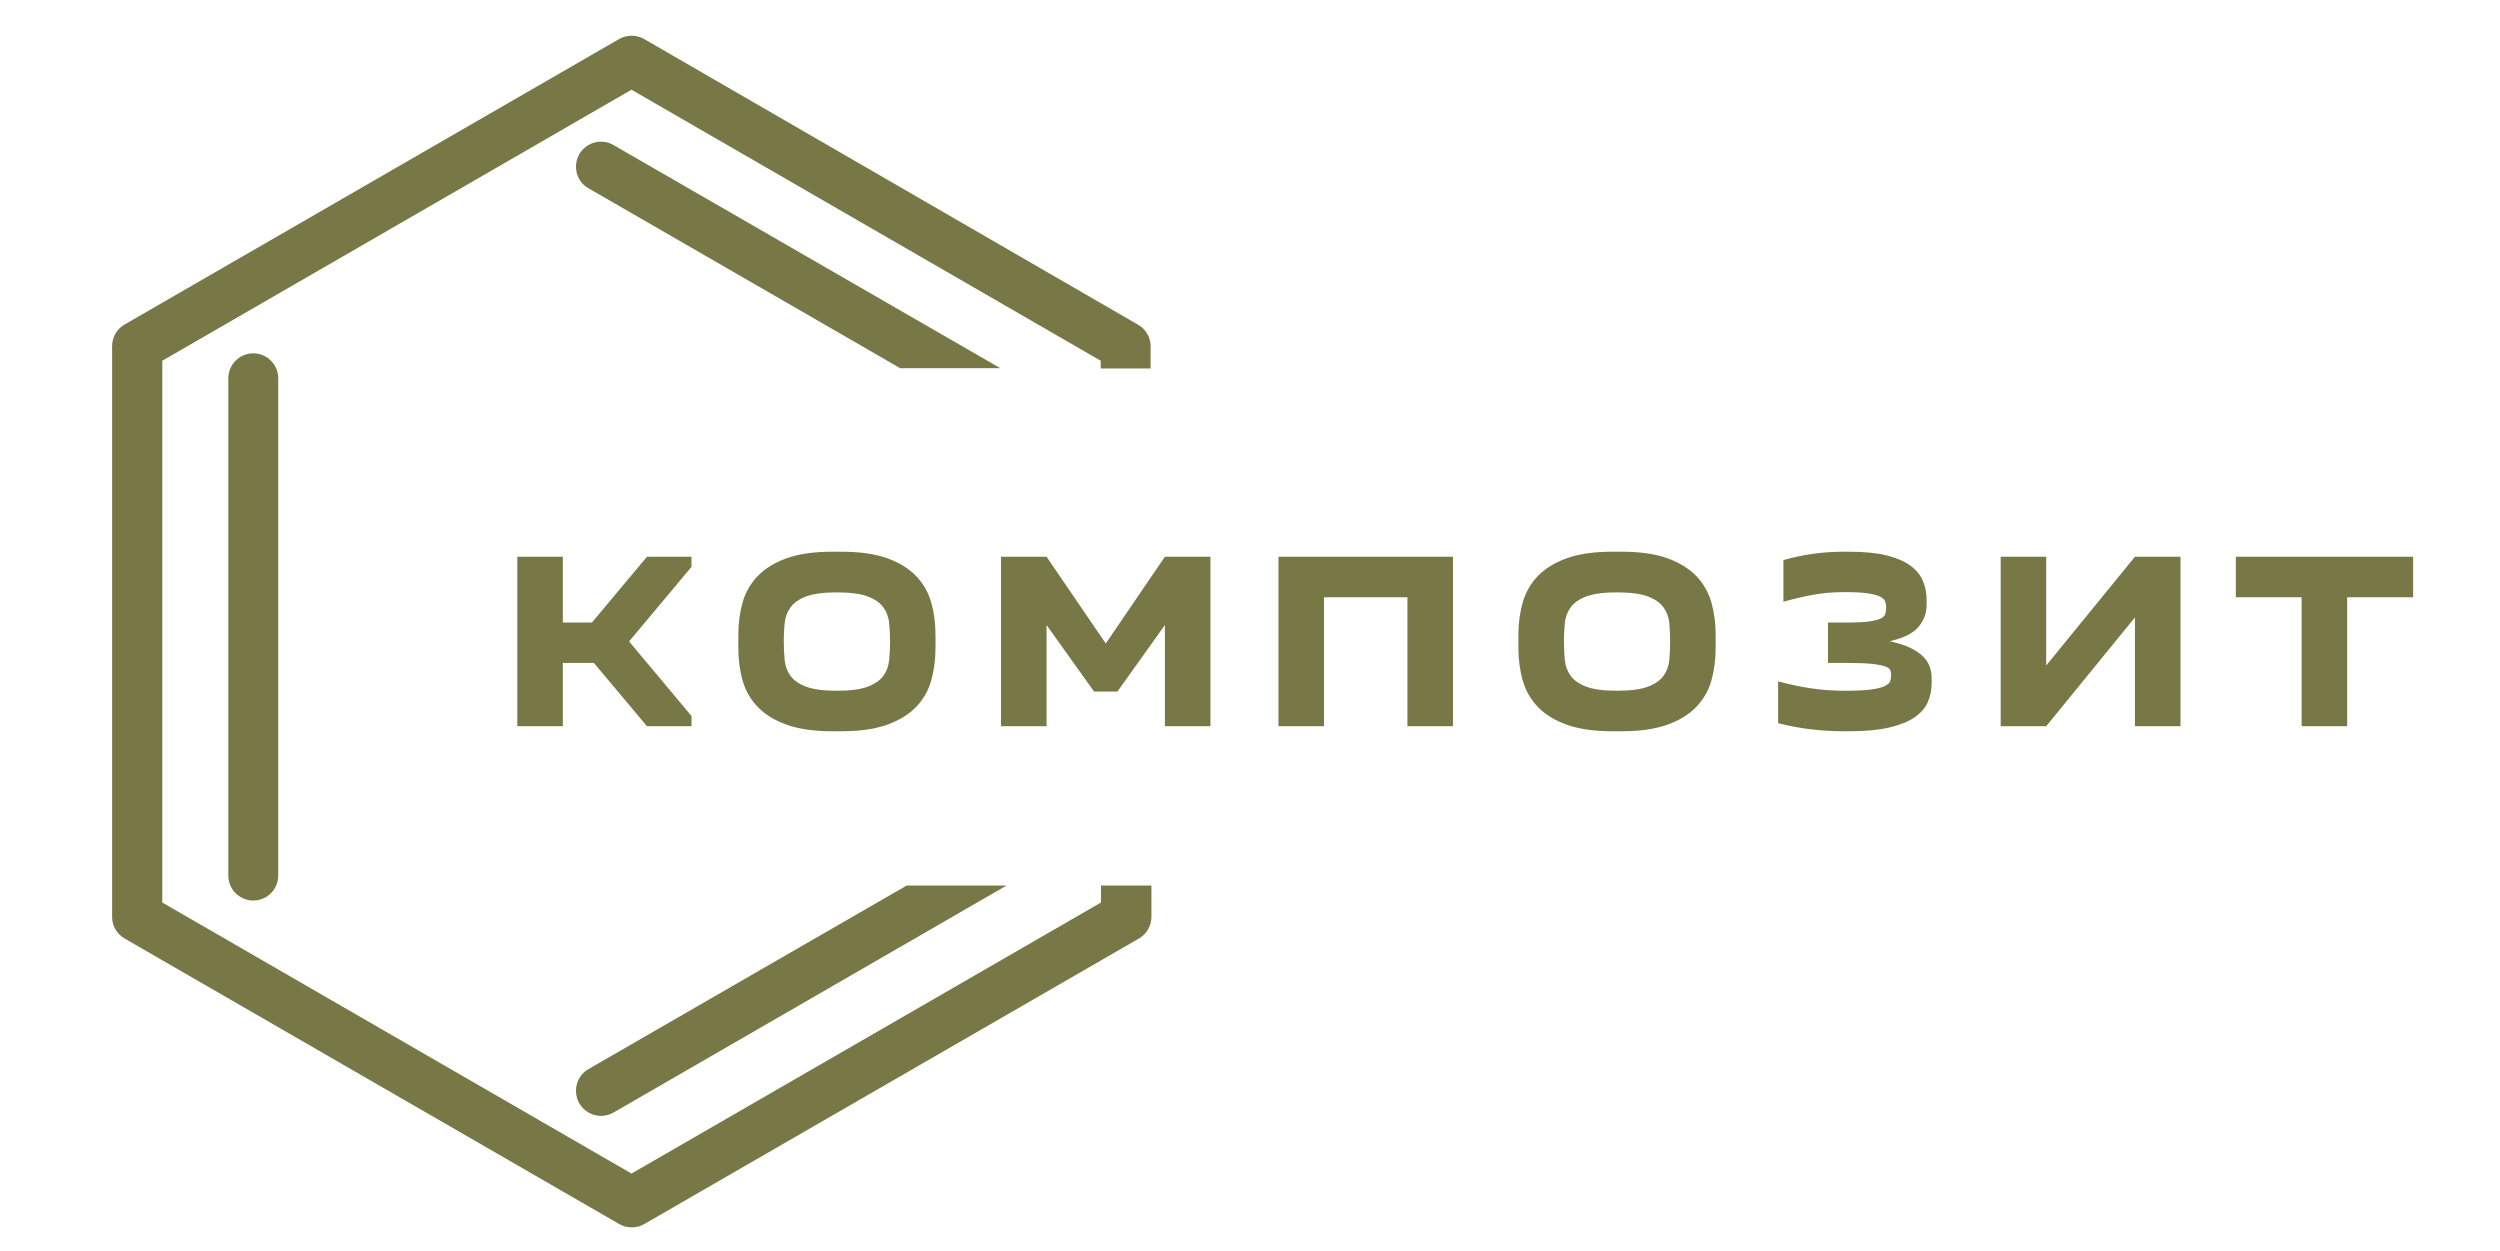<?xml version="1.0" encoding="UTF-8"?> <svg xmlns="http://www.w3.org/2000/svg" xmlns:xlink="http://www.w3.org/1999/xlink" version="1.1" id="Layer_1" x="0px" y="0px" width="277.795px" height="138.97px" viewBox="72.999 180.458 277.795 138.97" xml:space="preserve"> <desc>Created with Fabric.js 3.6.3</desc> <g transform="matrix(0.286 0 0 0.286 141.769 249.514)"> <g> <g transform="matrix(1 0 0 1 2.5 1.5)"> <rect x="-243" y="-243" fill="none" width="486" height="486"></rect> </g> <g transform="matrix(1 0 0 1 -142.05 2.125)"> <path fill="#787746" d="M0-106.3c-5.4,0-9.7,4.4-9.7,9.7V96.6c0,5.4,4.4,9.7,9.7,9.7c5.4,0,9.7-4.4,9.7-9.7V-96.6 C9.7-102,5.3-106.3,0-106.3z"></path> </g> <g transform="matrix(1 0 0 1 65.767 -142.406)"> <path fill="#787746" d="M-77.566-25.894l121.1,69.9h38.9l-150.3-86.7c-4.6-2.7-10.6-1.1-13.3,3.6 C-83.766-34.494-82.266-28.494-77.566-25.894z"></path> </g> <g transform="matrix(1 0 0 1 66.967 147.35)"> <path fill="#787746" d="M44.834-44.75l-123.6,71.3c-4.7,2.7-6.2,8.6-3.6,13.3c1.8,3.1,5.1,4.9,8.4,4.9c1.6,0,3.3-0.4,4.9-1.3 l152.7-88.2C83.634-44.75,44.834-44.75,44.834-44.75z"></path> </g> <g transform="matrix(1 0 0 1 5 3.913)"> <path fill="#787746" d="M182.3,98.687v6.6l-182.4,105.3l-182.3-105.3v-210.5l182.3-105.3l182.3,105.3v3h19.4v-8.6 c0-3.5-1.9-6.7-4.9-8.4l-191.9-111c-3-1.7-6.7-1.7-9.7,0l-192.1,110.9c-3,1.7-4.9,4.9-4.9,8.4v221.8c0,3.5,1.9,6.7,4.9,8.4 l192.1,110.9c1.5,0.9,3.2,1.3,4.9,1.3c1.7,0,3.4-0.4,4.9-1.3l192.1-110.9c3-1.7,4.9-4.9,4.9-8.4v-12.2 C201.9,98.687,182.3,98.687,182.3,98.687z"></path> </g> </g> </g> <g transform="matrix(1 0 0 1 287.1 252.323)"> <path fill="#787746" d="M-156.62-10h5.06v7.31h3.23l6.12-7.31h4.95v1.12l-6.94,8.29l6.94,8.29v1.13h-4.95l-5.9-7.03h-3.45v7.03 h-5.06V-10z"></path> <path fill="#787746" d="M-132.06,0.14v-1.46c0-1.273,0.157-2.47,0.47-3.59c0.32-1.127,0.88-2.107,1.68-2.94 c0.793-0.833,1.863-1.493,3.21-1.98c1.353-0.487,3.05-0.73,5.09-0.73l0,0h1.01c2.04,0,3.737,0.243,5.09,0.73 c1.347,0.487,2.417,1.147,3.21,1.98c0.8,0.833,1.36,1.813,1.68,2.94c0.313,1.12,0.47,2.317,0.47,3.59l0,0v1.46 c0,1.28-0.157,2.48-0.47,3.6c-0.32,1.127-0.88,2.107-1.68,2.94c-0.793,0.833-1.863,1.493-3.21,1.98 c-1.353,0.487-3.05,0.73-5.09,0.73l0,0h-1.01c-2.04,0-3.737-0.243-5.09-0.73c-1.347-0.487-2.417-1.147-3.21-1.98 c-0.8-0.833-1.36-1.813-1.68-2.94C-131.903,2.62-132.06,1.42-132.06,0.14L-132.06,0.14z M-127.01-0.59L-127.01-0.59 c0,0.713,0.033,1.403,0.1,2.07c0.067,0.667,0.283,1.253,0.65,1.76c0.367,0.5,0.947,0.9,1.74,1.2c0.8,0.3,1.94,0.45,3.42,0.45l0,0 c1.48,0,2.617-0.15,3.41-0.45c0.793-0.3,1.373-0.7,1.74-1.2c0.367-0.507,0.583-1.093,0.65-1.76s0.1-1.357,0.1-2.07l0,0 c0-0.707-0.033-1.39-0.1-2.05c-0.067-0.653-0.283-1.233-0.65-1.74c-0.367-0.507-0.947-0.91-1.74-1.21 c-0.793-0.3-1.93-0.45-3.41-0.45l0,0c-1.48,0-2.62,0.15-3.42,0.45c-0.793,0.3-1.373,0.703-1.74,1.21s-0.583,1.087-0.65,1.74 C-126.977-1.98-127.01-1.297-127.01-0.59z"></path> <path fill="#787746" d="M-89.94,4.98h-2.59l-5.28-7.39V8.83h-5.06V-10h5.06l6.58,9.64l6.57-9.64h5.06V8.83h-5.06V-2.41L-89.94,4.98 z"></path> <path fill="#787746" d="M-72.04-10h19.39V8.83h-5.06V-5.5h-9.27V8.83h-5.06V-10z"></path> <path fill="#787746" d="M-45.38,0.14v-1.46c0-1.273,0.16-2.47,0.48-3.59c0.32-1.127,0.877-2.107,1.67-2.94 c0.8-0.833,1.873-1.493,3.22-1.98c1.353-0.487,3.05-0.73,5.09-0.73l0,0h1.01c2.04,0,3.737,0.243,5.09,0.73 c1.347,0.487,2.417,1.147,3.21,1.98c0.8,0.833,1.36,1.813,1.68,2.94c0.313,1.12,0.47,2.317,0.47,3.59l0,0v1.46 c0,1.28-0.157,2.48-0.47,3.6c-0.32,1.127-0.88,2.107-1.68,2.94c-0.793,0.833-1.863,1.493-3.21,1.98 c-1.353,0.487-3.05,0.73-5.09,0.73l0,0h-1.01c-2.04,0-3.737-0.243-5.09-0.73c-1.347-0.487-2.42-1.147-3.22-1.98 c-0.793-0.833-1.35-1.813-1.67-2.94C-45.22,2.62-45.38,1.42-45.38,0.14L-45.38,0.14z M-40.32-0.59L-40.32-0.59 c0,0.713,0.033,1.403,0.1,2.07c0.067,0.667,0.283,1.253,0.65,1.76c0.367,0.5,0.947,0.9,1.74,1.2c0.793,0.3,1.93,0.45,3.41,0.45l0,0 c1.48,0,2.62-0.15,3.42-0.45c0.793-0.3,1.373-0.7,1.74-1.2c0.367-0.507,0.583-1.093,0.65-1.76c0.06-0.667,0.09-1.357,0.09-2.07l0,0 c0-0.707-0.03-1.39-0.09-2.05c-0.067-0.653-0.283-1.233-0.65-1.74c-0.367-0.507-0.947-0.91-1.74-1.21c-0.8-0.3-1.94-0.45-3.42-0.45 l0,0c-1.48,0-2.617,0.15-3.41,0.45c-0.793,0.3-1.373,0.703-1.74,1.21s-0.583,1.087-0.65,1.74C-40.287-1.98-40.32-1.297-40.32-0.59z "></path> <path fill="#787746" d="M-8.62,9.39h-0.56c-1.333,0-2.603-0.077-3.81-0.23c-1.207-0.147-2.383-0.37-3.53-0.67l0,0V3.85 c1.353,0.36,2.613,0.623,3.78,0.79c1.173,0.167,2.407,0.25,3.7,0.25l0,0c1.213,0,2.163-0.047,2.85-0.14s1.193-0.22,1.52-0.38 c0.327-0.16,0.527-0.337,0.6-0.53c0.073-0.2,0.11-0.41,0.11-0.63l0,0c0-0.187-0.023-0.37-0.07-0.55 c-0.047-0.18-0.223-0.33-0.53-0.45c-0.307-0.12-0.79-0.22-1.45-0.3C-6.663,1.837-7.59,1.8-8.79,1.8l0,0h-2.19v-4.49h2.19 c1.067,0,1.89-0.043,2.47-0.13c0.58-0.087,1.003-0.203,1.27-0.35c0.26-0.153,0.413-0.333,0.46-0.54c0.047-0.2,0.07-0.423,0.07-0.67 l0,0c0-0.227-0.033-0.437-0.1-0.63c-0.06-0.2-0.237-0.38-0.53-0.54c-0.293-0.153-0.747-0.28-1.36-0.38 C-7.13-6.023-7.993-6.07-9.1-6.07l0,0c-1.273,0-2.44,0.097-3.5,0.29c-1.053,0.187-2.163,0.447-3.33,0.78l0,0v-4.63 c1.033-0.3,2.117-0.53,3.25-0.69c1.133-0.16,2.27-0.24,3.41-0.24l0,0h0.65c1.687,0,3.083,0.14,4.19,0.42 c1.1,0.28,1.98,0.663,2.64,1.15c0.653,0.487,1.11,1.053,1.37,1.7c0.267,0.647,0.4,1.337,0.4,2.07l0,0v0.56 c0,0.92-0.297,1.733-0.89,2.44c-0.587,0.713-1.657,1.25-3.21,1.61l0,0c0.88,0.187,1.62,0.42,2.22,0.7 c0.593,0.28,1.073,0.597,1.44,0.95C-0.093,1.4,0.167,1.787,0.32,2.2c0.147,0.407,0.22,0.837,0.22,1.29l0,0v0.56 c0,0.733-0.14,1.427-0.42,2.08s-0.767,1.22-1.46,1.7s-1.63,0.86-2.81,1.14C-5.33,9.25-6.82,9.39-8.62,9.39L-8.62,9.39z"></path> <path fill="#787746" d="M13.27,2.08L23.13-10h5.06V8.83h-5.06V-3.26L13.27,8.83H8.21V-10h5.06V2.08z"></path> <path fill="#787746" d="M46.71,8.83h-5.06V-5.5h-7.31V-10h19.7v4.5h-7.33V8.83z"></path> </g> </svg> 